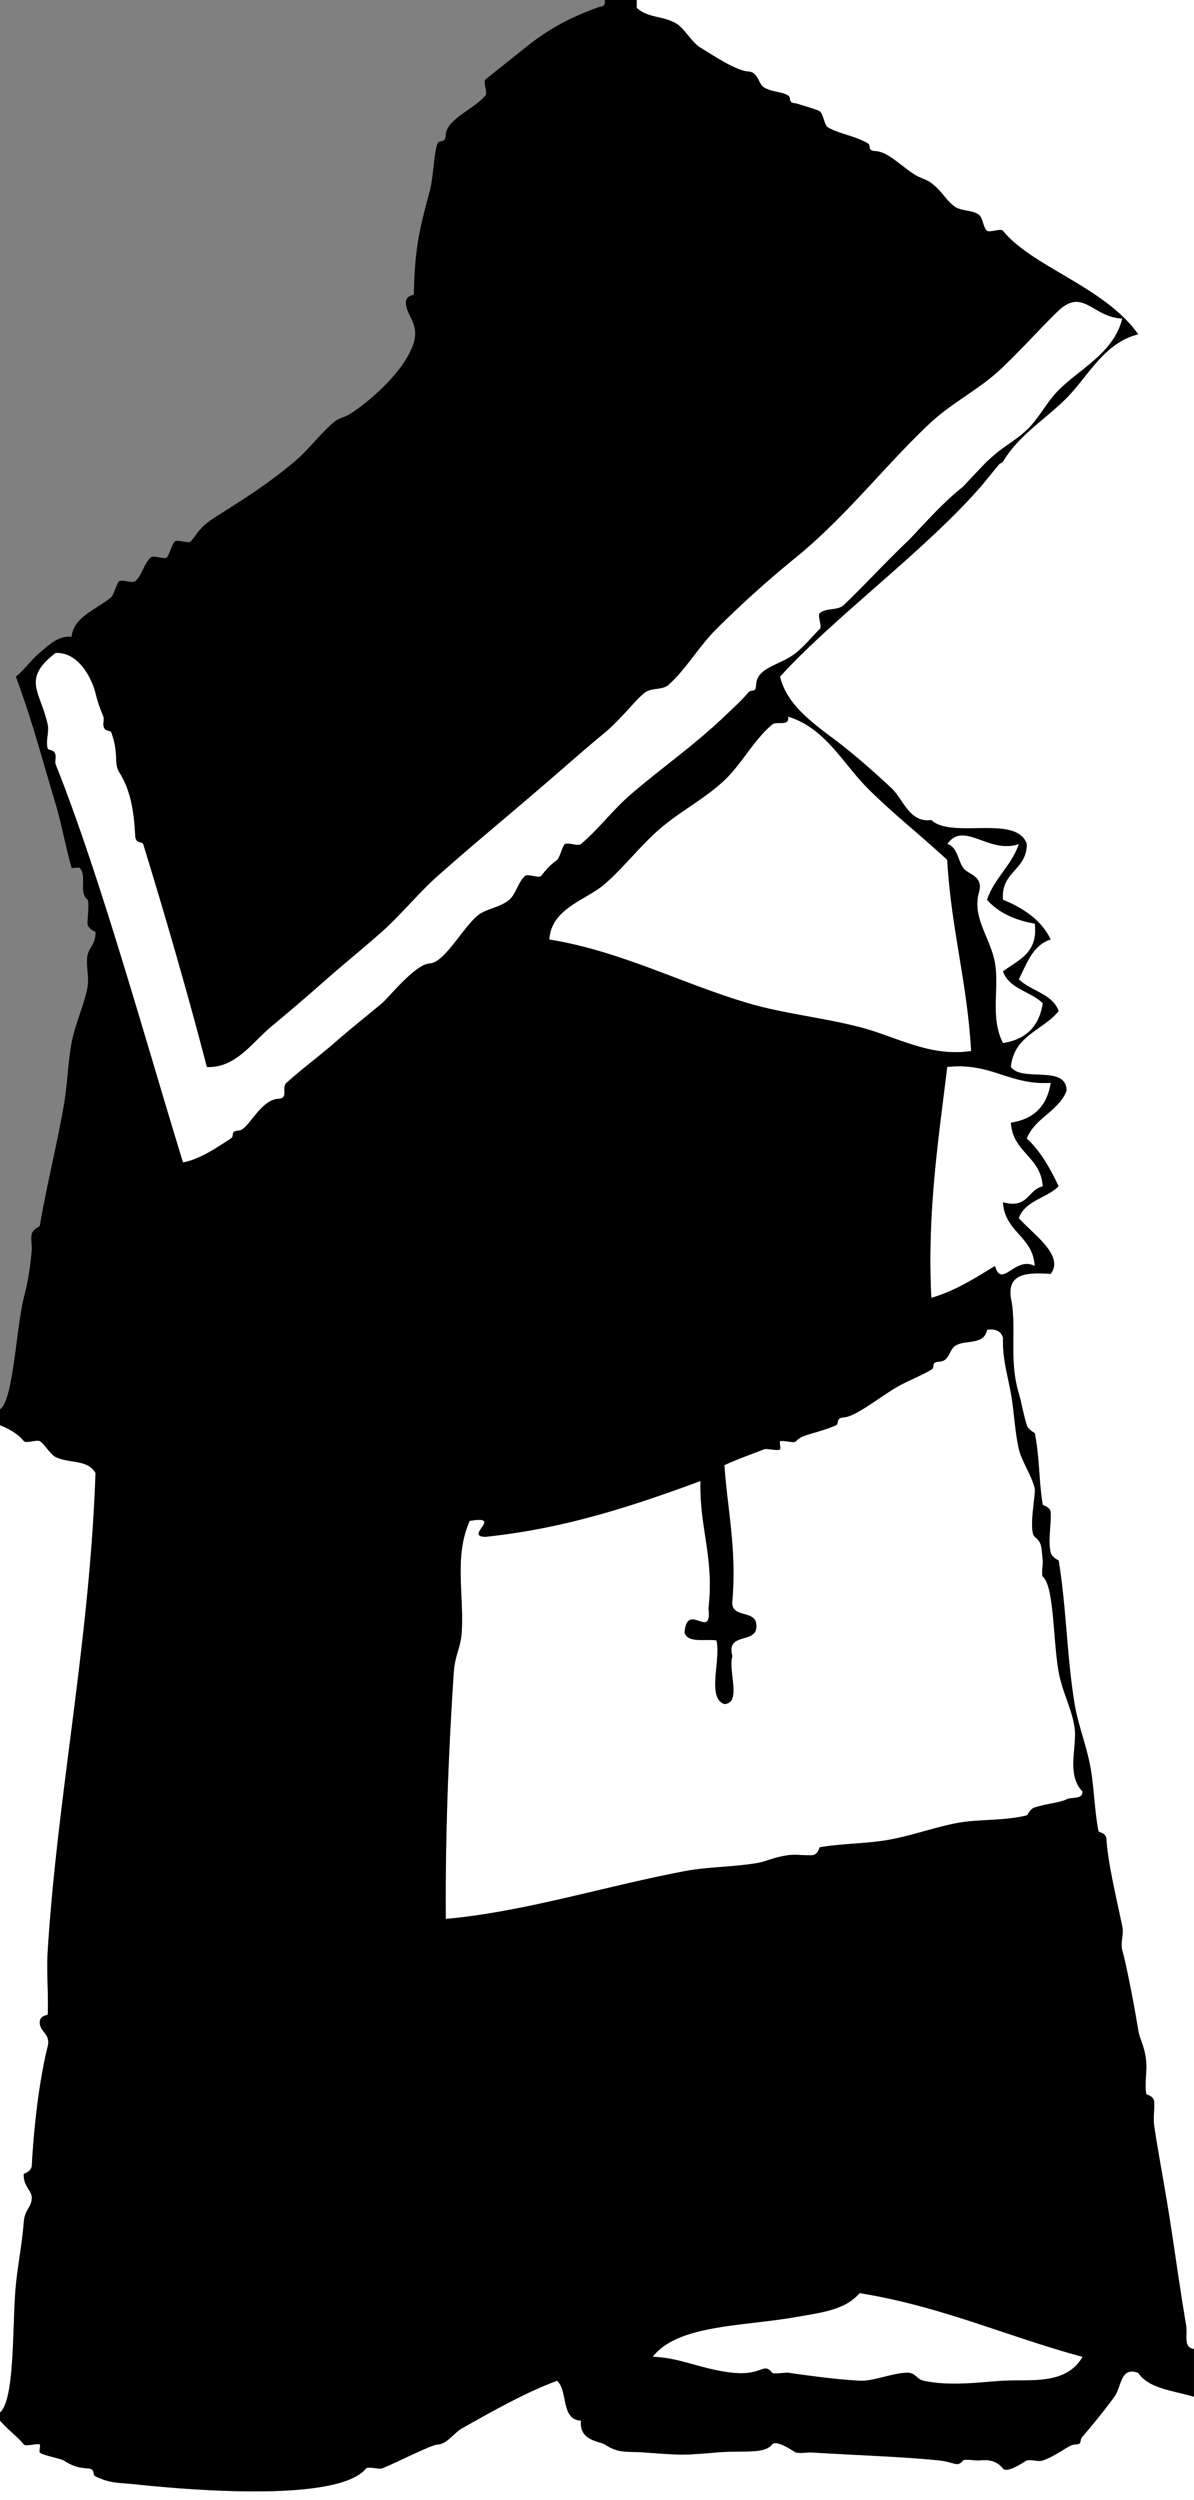 <svg xmlns="http://www.w3.org/2000/svg" viewBox="0 0 83.77 175.359"><rect x="0" y="0" width="83.77" height="175.359" fill="#808080" stroke="none"/><g fill="#FFF"><path d="M44.677 0H83.77v164.75c-.785-.071-.43-.913-.558-1.676-.452-2.688-.72-4.707-1.117-7.26-.431-2.77-.837-4.78-1.117-6.702-.079-.54.028-1.13 0-1.676-.022-.44-.55-.506-.559-.559-.121-.717.052-1.508 0-2.233-.073-1.032-.46-1.624-.56-2.233-.326-2.028-.895-4.852-1.115-5.585-.154-.509.107-1.153 0-1.676-.404-1.937-1.035-4.576-1.117-6.144-.024-.463-.543-.479-.56-.559-.278-1.417-.318-3.151-.559-4.468-.282-1.555-.872-2.991-1.117-4.469-.54-3.258-.568-6.689-1.116-10.053-.003-.014-.472-.209-.559-.559-.21-.839.045-1.925 0-2.792-.023-.438-.551-.509-.559-.56-.278-1.664-.216-3.349-.56-5.025-.004-.019-.46-.232-.559-.56-.267-.879-.385-1.657-.56-2.232-.722-2.388-.117-4.605-.559-6.702-.255-1.744 1.193-1.785 2.793-1.675 1.007-1.287-1.299-2.836-2.234-3.91.44-1.235 1.953-1.397 2.793-2.234-.599-1.264-1.268-2.456-2.233-3.351.578-1.47 2.215-1.881 2.792-3.352-.01-1.851-3.155-.566-3.909-1.675.217-2.204 2.271-2.57 3.352-3.909-.44-1.234-1.954-1.396-2.793-2.233.563-1.112.967-2.385 2.234-2.792-.667-1.381-1.912-2.185-3.351-2.792-.143-2.002 1.677-2.046 1.675-3.909-.713-2.079-5.268-.318-6.701-1.675-1.527.219-1.968-1.46-2.793-2.234-1.341-1.259-2.852-2.559-3.909-3.351-1.689-1.266-3.43-2.512-3.909-4.469 3.879-4.312 11.295-9.681 14.872-14.295-1.73-.054-4.964 3.87-5.937 4.802-1.607 1.539-3.233 3.299-4.469 4.468-.424.4-1.205.174-1.676.558-.188.154.179.948 0 1.117-.524.501-1.017 1.147-1.675 1.675-1.114.895-2.727.984-2.793 2.234-.034.651-.295.244-.558.559-.424.505-1.164 1.189-1.677 1.675-2.256 2.144-4.66 3.791-6.701 5.585-1.177 1.034-2.187 2.385-3.352 3.352-.212.177-.857-.117-1.117 0-.165.074-.377.978-.559 1.117-.558.427-.679.582-1.117 1.117-.153.187-.921-.154-1.117 0-.471.369-.652 1.277-1.117 1.675-.646.555-1.649.624-2.233 1.117-1.07.903-2.326 3.297-3.352 3.351-1.034.055-2.868 2.391-3.351 2.792-1.147.956-2.226 1.812-3.351 2.792-1.099.956-2.266 1.812-3.352 2.792-.383.345.187 1.078-.559 1.117-1.304.067-2.104 2.198-2.792 2.233-.646.034-.249.358-.559.56-1.181.764-2.183 1.441-3.351 1.675-2.636-8.576-5.846-20.2-8.937-27.923-.055-.137.009-.41 0-.56-.027-.536-.505-.384-.558-.559-.155-.509.113-1.154 0-1.675-.507-2.332-1.854-3.171.558-5.026 1.762-.06 2.608 2.055 2.792 2.792.195.781.337 1.12.56 1.675.055.138-.008.41 0 .56.03.567.479.343.558.559.55 1.516.152 2.154.56 2.792.861 1.354 1.039 2.984 1.117 4.468.027.539.504.382.558.56 1.623 5.275 3.171 10.643 4.468 15.637 1.993.095 3.181-1.718 4.468-2.792a184.385 184.385 0 003.91-3.351c1.294-1.144 2.615-2.2 3.909-3.352 1.339-1.19 2.574-2.726 3.909-3.908 2.59-2.297 5.143-4.39 7.818-6.702 1.29-1.115 2.601-2.267 3.909-3.352 1.138-.941 2.163-2.319 2.792-2.792.518-.387 1.229-.161 1.677-.559 1.23-1.1 2.104-2.664 3.351-3.909a74.449 74.449 0 015.585-5.026c3.561-2.904 6.418-6.643 9.494-9.493 1.319-1.224 3.146-2.208 4.468-3.352 1.356-1.174 3.43-3.501 4.468-4.468 1.735-1.616 2.417.498 4.469.559-.596 2.408-2.938 3.495-4.469 5.026-.831.831-1.382 1.986-2.233 2.792-.897.849-1.945 1.311-2.792 2.234.118.675.619.344 1.117 0 1.11-1.867 2.979-2.976 4.467-4.469 1.527-1.534 2.62-3.871 5.025-4.468-2.338-3.317-7.405-4.708-9.492-7.26-.148-.183-.915.137-1.117 0-.252-.171-.293-.918-.56-1.117-.465-.348-1.258-.265-1.676-.559-.642-.451-.925-1.116-1.675-1.676-.341-.253-.778-.35-1.117-.559-.994-.611-1.9-1.628-2.792-1.675-.633-.033-.265-.396-.559-.56-1.028-.567-1.983-.638-2.793-1.116-.228-.135-.319-.938-.56-1.117-.147-.112-1.68-.56-1.675-.559-.633-.032-.264-.395-.559-.559-.538-.299-1.094-.206-1.677-.559-.421-.255-.392-1.079-1.115-1.117-.859-.045-2.618-1.235-3.353-1.676-.593-.356-1.114-1.336-1.675-1.676-.956-.581-1.98-.364-2.793-1.117.014-.177.014-.363.014-.549z"/><path d="M68.133 73.718c-2.877.451-5.274-1.021-7.818-1.675-2.631-.676-5.313-.938-7.817-1.675-4.642-1.365-8.948-3.661-13.962-4.468.146-2.211 2.58-2.75 3.908-3.909 1.335-1.165 2.554-2.756 3.909-3.909 1.441-1.226 3.104-2.065 4.468-3.351 1.212-1.142 2.077-2.849 3.352-3.909.339-.282 1.242.175 1.117-.559 2.608.788 3.86 3.303 5.585 5.025 1.774 1.776 3.741 3.312 5.584 5.026.261 4.765 1.413 8.64 1.674 13.404zM69.25 63.107c.783.893 1.924 1.427 3.351 1.676.242 2.103-1.18 2.543-2.232 3.351.439 1.235 1.952 1.397 2.792 2.234-.247 1.615-1.179 2.546-2.792 2.792-.912-1.749-.263-3.792-.56-5.585-.293-1.764-1.658-3.218-1.117-5.026.292-1.147-.77-1.191-1.116-1.676-.377-.523-.41-1.474-1.117-1.675 1.166-1.665 2.938.742 5.025 0-.52 1.528-1.714 2.382-2.234 3.909zM73.718 75.952c-.247 1.615-1.178 2.545-2.793 2.792.131 2.104 2.104 2.365 2.234 4.468-1.065.238-1.012 1.597-2.792 1.117.13 2.104 2.103 2.364 2.232 4.468-1.387-.727-2.316 1.64-2.792 0-1.392.843-2.74 1.729-4.468 2.233-.295-6.065.497-11.044 1.116-16.195 3.124-.328 4.308 1.28 7.263 1.117zM69.25 93.265c.648-.092.993.123 1.117.559-.037 1.459.3 2.497.558 3.909.22 1.202.271 2.675.559 3.909.194.836.954 1.951 1.117 2.792.068.352-.466 2.97 0 3.352.544.444.448.759.56 1.675.02.167-.114 1.023 0 1.117.8.654.715 4.472 1.116 6.701.256 1.414.931 2.571 1.116 3.909.188 1.348-.603 3.266.56 4.468-.002.577-.7.393-1.117.559-.646.26-1.287.272-2.233.56-.355.107-.499.544-.559.559-1.711.414-3.443.238-5.026.56-1.464.297-2.922.809-4.468 1.116-1.576.314-3.414.28-5.026.56-.055.009-.114.535-.558.558-.546.029-1.136-.078-1.676 0-1.121.164-1.456.432-2.234.56-1.683.276-3.38.246-5.025.559-5.633 1.068-11.208 2.845-16.754 3.351-.042-6.013.202-11.875.56-17.312.076-1.158.494-1.739.558-2.792.166-2.7-.547-5.327.56-7.818 2.446-.406-.45 1.109 1.116 1.117 5.726-.604 10.443-2.215 15.078-3.91-.093 3.26.976 5.354.56 8.937.265 2.301-1.503-.537-1.676 1.676.174.758 1.397.463 2.233.559.34 1.335-.701 4.053.559 4.469 1.233-.069.237-2.369.56-3.352-.491-1.795 1.841-.766 1.675-2.233-.062-1.056-1.846-.389-1.675-1.677.302-3.651-.345-6.356-.56-9.492.877-.409 1.783-.729 2.792-1.117.198-.076.993.15 1.117 0 .055-.065-.068-.525 0-.56.203-.096.983.163 1.117 0 .417-.511 1.312-.491 2.792-1.116.248-.104-.036-.527.56-.56.862-.045 2.686-1.565 3.908-2.232.671-.365 1.617-.743 2.234-1.117.304-.185-.082-.524.559-.56.726-.038.696-.859 1.116-1.115.728-.481 2.021-.043 2.23-1.151zM0 99.966c.668.266 1.256.604 1.675 1.117.141.172.913-.113 1.117 0 .317.177.74.941 1.117 1.117 1.032.48 2.214.141 2.792 1.117-.4 11.757-2.676 22.637-3.352 33.508-.093 1.485.059 3.083 0 4.468-.003.074-.559.051-.559.56 0 .694.777.797.559 1.675-.638 2.551-.989 5.945-1.117 8.377-.02.382-.561.584-.559.559-.08.811.559 1.195.559 1.677 0 .679-.491.818-.559 1.676-.126 1.628-.399 2.855-.559 4.468-.265 2.676-.034 8.008-1.117 8.936C0 146.101 0 123.021 0 99.937zM75.952 165.31c-1.171 2.022-3.727 1.559-5.584 1.676-1.606.102-3.715.407-5.585 0-.457-.101-.554-.56-1.117-.56-1.013.001-2.367.609-3.352.56-1.32-.068-2.911-.256-5.025-.56-.17-.023-1.021.118-1.117 0-.63-.77-.669.229-2.792 0-2.132-.229-3.718-1.076-5.585-1.116 1.724-2.261 6.315-2.134 10.053-2.792 1.932-.342 3.415-.499 4.468-1.677 5.768.93 10.354 3.05 15.636 4.47z"/><path d="M83.77 168.1v7.26H0v-5.585c.67.756 1.18 1.069 1.675 1.676.133.163.914-.096 1.117 0 .068.033-.055.493 0 .559.149.186 1.485.438 1.675.56.502.319.935.52 1.675.559.612.032.289.432.56.56 1.071.507 1.549.427 2.792.558 4.096.432 14.255 1.255 16.194-1.116.126-.153.918.079 1.117 0 1.081-.433 3.413-1.648 3.909-1.676.644-.034 1.157-.821 1.675-1.117 2.253-1.28 4.727-2.649 6.702-3.351.778.711.243 2.735 1.675 2.792-.145 1.436 1.326 1.441 1.676 1.676.953.636 1.502.467 2.792.56 2.567.184 2.594.206 5.026 0 1.944-.166 3.34.138 3.909-.56.313-.384 1.576.533 1.676.56.336.084.771-.021 1.117 0 3.54.213 6.504.303 8.936.559 1.081.113 1.258.509 1.676 0 .094-.115.949.02 1.116 0 .853-.104 1.33.136 1.677.559.312.385 1.574-.533 1.675-.559.344-.086.783.112 1.117 0 .999-.337 1.814-1.095 2.232-1.117.635-.033.271-.226.56-.559a44.985 44.985 0 002.233-2.792c.508-.679.407-2.149 1.675-1.677.746 1.11 2.481 1.24 3.911 1.67z"/></g><path d="M67.575 60.873c.348.484 1.408.528 1.116 1.676-.541 1.809.824 3.263 1.117 5.026.297 1.793-.354 3.836.56 5.585 1.613-.247 2.545-1.177 2.792-2.792-.84-.836-2.353-.999-2.792-2.234 1.054-.808 2.476-1.248 2.232-3.351-1.427-.249-2.566-.783-3.351-1.676.52-1.527 1.714-2.381 2.232-3.909-2.089.742-3.859-1.665-5.025 0 .709.201.742 1.151 1.119 1.675zM66.458 74.835c-.619 5.151-1.411 10.13-1.116 16.195 1.728-.506 3.076-1.392 4.468-2.233.476 1.64 1.405-.727 2.792 0-.131-2.104-2.104-2.364-2.232-4.468 1.78.479 1.727-.879 2.792-1.117-.132-2.103-2.104-2.363-2.234-4.468 1.615-.247 2.546-1.177 2.793-2.792-2.958.163-4.142-1.445-7.263-1.117zM33.508 64.224c.583-.493 1.586-.562 2.234-1.117.463-.397.646-1.307 1.116-1.675.196-.154.965.187 1.117 0 .438-.535.56-.689 1.117-1.117.182-.14.394-1.043.559-1.117.259-.117.904.177 1.117 0 1.165-.966 2.175-2.317 3.352-3.351 2.041-1.795 4.445-3.442 6.701-5.585.513-.486 1.254-1.171 1.677-1.676.263-.313.522.094.558-.559.066-1.25 1.679-1.34 2.793-2.234.658-.527 1.149-1.174 1.675-1.675.179-.169-.188-.963 0-1.117.471-.384 1.252-.157 1.677-.558 1.233-1.169 2.859-2.929 4.468-4.468.65-.623 2.312-2.583 3.861-3.799.37-.396 1.62-1.732 1.779-1.865l.324-.274c.154-.139.309-.279.47-.402l.05-.042.007.001c.627-.473 1.287-.872 1.886-1.438.853-.806 1.403-1.961 2.233-2.792 1.53-1.531 3.873-2.618 4.469-5.026-2.052-.061-2.732-2.175-4.469-.559-1.037.967-3.11 3.294-4.468 4.468-1.32 1.144-3.147 2.128-4.468 3.352-3.076 2.851-5.934 6.589-9.494 9.493a74.89 74.89 0 00-5.585 5.026c-1.245 1.245-2.119 2.811-3.351 3.909-.446.397-1.159.171-1.677.559-.629.473-1.654 1.852-2.792 2.792-1.309 1.084-2.619 2.236-3.908 3.352-2.677 2.312-5.229 4.405-7.819 6.702-1.335 1.183-2.57 2.718-3.909 3.908-1.294 1.151-2.615 2.208-3.909 3.352a193.581 193.581 0 01-3.91 3.351c-1.286 1.074-2.475 2.888-4.468 2.792-1.297-4.994-2.845-10.361-4.468-15.637-.054-.178-.53-.021-.558-.559-.078-1.483-.255-3.115-1.117-4.469-.407-.638-.008-1.276-.56-2.792-.077-.216-.527.011-.558-.559-.008-.148.055-.422 0-.56-.222-.555-.363-.894-.559-1.675-.186-.737-1.031-2.852-2.792-2.792-2.413 1.855-1.065 2.694-.559 5.026.113.521-.155 1.166 0 1.675.053.175.53.022.559.56.008.147-.056.422 0 .559 3.09 7.724 6.299 19.348 8.936 27.923 1.168-.233 2.17-.912 3.351-1.675.311-.201-.087-.524.559-.56.688-.035 1.49-2.166 2.792-2.233.745-.039.176-.772.559-1.117 1.086-.979 2.253-1.837 3.352-2.792 1.125-.979 2.204-1.836 3.351-2.792.482-.401 2.316-2.738 3.352-2.792 1.022-.053 2.277-2.446 3.347-3.35zM50.821 54.73c-1.362 1.285-3.025 2.125-4.468 3.351-1.355 1.153-2.574 2.744-3.909 3.909-1.328 1.16-3.764 1.698-3.908 3.909 5.014.807 9.32 3.103 13.962 4.468 2.504.737 5.188.999 7.817 1.675 2.544.654 4.941 2.126 7.818 1.675-.262-4.764-1.413-8.639-1.676-13.402-1.844-1.715-3.81-3.25-5.584-5.026-1.725-1.723-2.977-4.238-5.585-5.025.125.732-.778.275-1.117.559-1.273 1.059-2.139 2.766-3.35 3.907zM75.393 121.19c-.187-1.338-.86-2.495-1.116-3.909-.401-2.229-.316-6.047-1.116-6.701-.114-.094.02-.95 0-1.117-.11-.916-.016-1.229-.56-1.675-.466-.382.068-3 0-3.352-.163-.841-.923-1.956-1.117-2.792-.287-1.234-.339-2.707-.559-3.909-.258-1.412-.595-2.45-.558-3.909-.124-.436-.469-.649-1.117-.559-.21 1.107-1.503.67-2.234 1.116-.42.257-.392 1.078-1.116 1.116-.641.034-.255.375-.559.56-.617.374-1.563.752-2.234 1.116-1.224.667-3.046 2.188-3.908 2.233-.596.031-.312.454-.56.559-1.479.625-2.375.606-2.792 1.117-.134.163-.914-.096-1.117 0-.068.033.055.493 0 .56-.124.15-.919-.076-1.117 0-1.009.389-1.916.708-2.792 1.116.215 3.137.86 5.842.56 9.493-.171 1.288 1.613.621 1.675 1.676.166 1.47-2.166.439-1.675 2.234-.321.981.675 3.281-.56 3.352-1.26-.416-.219-3.134-.559-4.469-.836-.096-2.061.199-2.233-.559.173-2.213 1.939.625 1.676-1.676.416-3.581-.651-5.678-.56-8.937-4.635 1.695-9.354 3.306-15.078 3.91-1.566-.008 1.33-1.524-1.116-1.117-1.105 2.491-.394 5.118-.56 7.818-.063 1.053-.481 1.634-.558 2.792-.357 5.438-.602 11.3-.56 17.312 5.546-.506 11.122-2.281 16.754-3.351 1.646-.312 3.344-.281 5.025-.559.778-.129 1.113-.396 2.234-.56.54-.078 1.13.029 1.676 0 .441-.021.503-.549.558-.558 1.612-.278 3.45-.244 5.026-.56 1.546-.309 3.004-.819 4.468-1.117 1.583-.319 3.315-.145 5.026-.559.06-.015.202-.45.559-.559.946-.286 1.587-.301 2.233-.56.417-.166 1.115.02 1.117-.559-1.158-1.17-.367-3.08-.556-4.43zM55.847 162.52c-3.736.658-8.329.531-10.053 2.792 1.867.04 3.453.888 5.585 1.116 2.123.229 2.162-.77 2.792 0 .097.118.947-.023 1.117 0 2.114.304 3.705.49 5.025.56.983.051 2.339-.559 3.352-.56.563 0 .66.459 1.117.56 1.87.407 3.979.102 5.585 0 1.857-.117 4.412.348 5.584-1.676-5.281-1.42-9.867-3.535-15.638-4.469-1.051 1.18-2.534 1.33-4.466 1.68z" fill="none"/><path d="M83.212 163.07c-.452-2.688-.72-4.707-1.117-7.26-.431-2.77-.837-4.78-1.117-6.702-.079-.54.028-1.13 0-1.676-.022-.44-.55-.506-.559-.559-.121-.717.052-1.508 0-2.233-.073-1.032-.46-1.624-.56-2.233-.326-2.028-.895-4.852-1.115-5.585-.154-.509.107-1.153 0-1.676-.404-1.937-1.035-4.576-1.117-6.144-.024-.463-.543-.479-.56-.559-.278-1.417-.318-3.151-.559-4.468-.282-1.555-.872-2.991-1.117-4.469-.54-3.258-.568-6.689-1.116-10.053-.003-.014-.472-.209-.559-.559-.21-.839.045-1.925 0-2.792-.023-.438-.551-.509-.559-.56-.278-1.664-.216-3.349-.56-5.025-.004-.019-.46-.232-.559-.56-.267-.879-.385-1.657-.56-2.232-.722-2.388-.117-4.605-.559-6.702-.255-1.744 1.193-1.785 2.793-1.675 1.007-1.287-1.299-2.836-2.234-3.91.44-1.235 1.953-1.397 2.793-2.234-.599-1.264-1.268-2.456-2.233-3.351.578-1.47 2.215-1.881 2.792-3.352-.01-1.851-3.155-.566-3.909-1.675.217-2.204 2.271-2.57 3.352-3.909-.44-1.234-1.954-1.396-2.793-2.233.563-1.112.967-2.385 2.234-2.792-.667-1.381-1.912-2.185-3.351-2.792-.143-2.002 1.677-2.046 1.675-3.909-.713-2.079-5.268-.318-6.701-1.675-1.527.219-1.968-1.46-2.793-2.234-1.341-1.259-2.852-2.559-3.909-3.351-1.689-1.266-3.43-2.512-3.909-4.469 3.624-4.027 10.333-8.979 14.116-13.375l.008-.001 1.26-1.533c.084-.054.169-.11.255-.169 1.11-1.867 2.979-2.976 4.467-4.469 1.527-1.533 2.62-3.871 5.025-4.468-2.338-3.317-7.405-4.708-9.492-7.26-.148-.183-.915.137-1.117 0-.252-.171-.293-.918-.56-1.117-.465-.348-1.258-.265-1.676-.559-.642-.451-.925-1.116-1.675-1.676-.341-.253-.778-.35-1.117-.559-.994-.611-1.899-1.628-2.792-1.675-.633-.033-.265-.396-.559-.56-1.028-.567-1.983-.638-2.793-1.116-.228-.135-.319-.938-.56-1.117-.147-.112-1.68-.56-1.675-.559-.633-.032-.264-.395-.559-.559-.538-.299-1.094-.206-1.677-.559-.421-.255-.392-1.079-1.115-1.117-.859-.045-2.618-1.235-3.353-1.676-.593-.356-1.114-1.336-1.675-1.676-.956-.581-1.98-.364-2.793-1.116v-.56h-2.233c.037.528-.174.417-.559.56-1.923.715-3.346 1.451-5.022 2.797-1.179.946-1.982 1.571-2.792 2.233-.188.154.162.927 0 1.117-.88 1.028-2.731 1.646-2.792 2.792-.031.611-.432.289-.559.558-.271.572-.287 2.333-.56 3.352-.687 2.571-1.059 3.949-1.116 7.26-.001.049-.56.07-.56.558 0 .891.946 1.485.56 2.792-.617 2.084-3.264 4.259-4.469 5.026-.404.258-.77.267-1.116.559-.997.838-1.813 1.973-2.792 2.792-2.052 1.719-3.94 2.861-5.585 3.91-1.039.662-1.141 1.021-1.676 1.675-.147.182-.915-.135-1.116 0-.186.124-.405.931-.559 1.117-.15.186-.918-.146-1.117 0-.469.346-.651 1.303-1.116 1.677-.221.176-.854-.119-1.117 0-.147.065-.401.979-.56 1.116-.966.84-2.652 1.357-2.792 2.792-.948-.121-1.673.657-2.233 1.117-.606.498-1.059 1.187-1.677 1.675 1.108 2.951 1.835 5.751 2.792 8.937.396 1.315.697 2.957 1.117 4.468.016.053.514-.045.559 0 .557.557-.085 1.707.559 2.234.144.116-.011 1.465 0 1.676.02.346.562.629.56.558.049.847-.464 1.136-.56 1.677-.127.722.133 1.513 0 2.232-.23 1.254-.863 2.543-1.117 3.91-.265 1.423-.282 2.914-.559 4.468-.508 2.861-1.175 5.48-1.675 8.376-.004.025-.47.201-.56.56-.085.34.029.766 0 1.116-.15 1.809-.41 2.757-.559 3.352-.544 2.21-.737 7.24-1.668 7.822v1.115c.668.266 1.256.604 1.675 1.117.141.172.913-.113 1.117 0 .317.177.74.941 1.117 1.117 1.032.48 2.214.141 2.792 1.117-.4 11.757-2.676 22.637-3.352 33.508-.093 1.485.059 3.083 0 4.468-.003.074-.559.051-.559.56 0 .694.777.797.559 1.675-.638 2.551-.989 5.945-1.117 8.377-.02.382-.561.584-.559.559-.08.811.559 1.195.559 1.677 0 .679-.491.818-.559 1.676-.126 1.628-.399 2.855-.559 4.468-.265 2.676-.034 8.008-1.117 8.936v.559c.67.756 1.18 1.07 1.675 1.676.133.163.914-.096 1.117 0 .068.033-.055.493 0 .559.149.186 1.485.438 1.675.56.502.319.935.52 1.675.559.612.032.289.432.56.56 1.071.507 1.549.427 2.792.558 4.096.433 14.255 1.255 16.194-1.116.126-.153.918.079 1.117 0 1.081-.433 3.413-1.648 3.909-1.676.644-.034 1.157-.821 1.675-1.117 2.253-1.28 4.726-2.649 6.702-3.351.778.711.243 2.735 1.675 2.792-.145 1.436 1.326 1.442 1.676 1.676.953.636 1.502.467 2.792.56 2.567.184 2.594.207 5.026 0 1.944-.166 3.34.138 3.909-.56.313-.384 1.576.533 1.676.56.336.084.77-.021 1.117 0 3.54.213 6.504.303 8.936.559 1.081.113 1.258.509 1.675 0 .095-.115.95.02 1.117 0 .853-.103 1.33.136 1.676.559.313.385 1.575-.533 1.676-.559.344-.086.782.112 1.116 0 .999-.337 1.815-1.095 2.233-1.117.635-.033.271-.226.56-.559a44.985 44.985 0 002.233-2.792c.508-.679.407-2.149 1.675-1.676.744 1.117 2.479 1.243 3.909 1.676v-3.352c-.78-.11-.425-.95-.553-1.72zm-9.494-87.118c-.247 1.615-1.178 2.545-2.793 2.792.131 2.104 2.104 2.365 2.234 4.468-1.065.238-1.012 1.597-2.792 1.117.13 2.104 2.103 2.364 2.232 4.468-1.387-.727-2.316 1.64-2.792 0-1.392.843-2.74 1.729-4.468 2.233-.295-6.065.497-11.044 1.116-16.195 3.124-.328 4.308 1.28 7.263 1.117zm-2.234-16.754c-.52 1.528-1.714 2.382-2.232 3.909.783.893 1.924 1.427 3.351 1.676.242 2.103-1.18 2.543-2.232 3.351.439 1.235 1.952 1.397 2.792 2.234-.247 1.615-1.179 2.546-2.792 2.792-.912-1.749-.263-3.792-.56-5.585-.293-1.764-1.658-3.218-1.117-5.026.292-1.147-.77-1.191-1.116-1.676-.377-.523-.41-1.474-1.117-1.675 1.163-1.665 2.934.741 5.023 0zm-16.195-8.936c2.608.788 3.86 3.303 5.585 5.025 1.774 1.776 3.741 3.312 5.584 5.026.263 4.764 1.414 8.639 1.676 13.402-2.877.451-5.274-1.021-7.818-1.675-2.631-.676-5.313-.938-7.817-1.675-4.642-1.365-8.948-3.661-13.962-4.468.146-2.211 2.58-2.75 3.908-3.909 1.335-1.165 2.554-2.756 3.909-3.909 1.441-1.226 3.104-2.065 4.468-3.351 1.212-1.142 2.077-2.849 3.352-3.909.336-.28 1.24.177 1.115-.557zM30.157 67.575c-1.035.055-2.869 2.391-3.352 2.792-1.146.956-2.226 1.813-3.351 2.792-1.099.956-2.266 1.813-3.352 2.792-.383.345.187 1.078-.559 1.117-1.303.067-2.104 2.198-2.792 2.233-.646.034-.249.358-.559.56-1.181.764-2.183 1.441-3.351 1.675-2.636-8.576-5.846-20.2-8.936-27.923-.056-.137.008-.41 0-.559-.028-.537-.506-.385-.559-.56-.155-.509.113-1.154 0-1.675-.507-2.332-1.854-3.171.559-5.026 1.761-.06 2.607 2.055 2.792 2.792.194.781.336 1.12.559 1.675.055.138-.008.41 0 .56.03.568.479.343.558.559.551 1.516.152 2.154.56 2.792.861 1.354 1.039 2.984 1.117 4.469.027.538.504.381.558.559 1.623 5.275 3.171 10.643 4.468 15.637 1.993.096 3.182-1.718 4.468-2.792a184.385 184.385 0 003.91-3.351c1.294-1.144 2.615-2.2 3.909-3.352 1.339-1.19 2.574-2.726 3.909-3.908 2.59-2.297 5.143-4.39 7.819-6.702 1.29-1.115 2.6-2.267 3.908-3.352 1.138-.941 2.163-2.319 2.792-2.792.518-.387 1.229-.161 1.677-.559 1.23-1.099 2.104-2.664 3.351-3.909a74.449 74.449 0 015.585-5.026c3.562-2.904 6.418-6.643 9.494-9.493 1.319-1.224 3.146-2.208 4.468-3.352 1.356-1.174 3.43-3.501 4.468-4.468 1.735-1.616 2.417.498 4.469.559-.596 2.408-2.938 3.495-4.469 5.026-.831.831-1.382 1.986-2.233 2.792-.599.565-1.259.965-1.886 1.438l-.007-.001s-.021.019-.05.042c-.161.123-.314.264-.47.402l-.324.274c-.159.133-1.409 1.468-1.779 1.865-1.549 1.215-3.211 3.176-3.861 3.799-1.607 1.539-3.233 3.299-4.468 4.468-.425.4-1.206.174-1.677.558-.188.154.179.948 0 1.117-.524.501-1.017 1.147-1.675 1.675-1.114.895-2.727.984-2.793 2.234-.034.652-.295.244-.558.559-.423.505-1.164 1.189-1.677 1.675-2.256 2.144-4.66 3.791-6.701 5.586-1.177 1.033-2.187 2.384-3.352 3.351-.212.177-.857-.117-1.117 0-.165.074-.377.978-.559 1.117-.558.427-.679.582-1.117 1.117-.153.187-.921-.154-1.117 0-.471.369-.652 1.277-1.116 1.675-.647.555-1.65.624-2.234 1.117-1.066.903-2.321 3.296-3.347 3.35zm40.211 99.405c-1.606.102-3.715.407-5.585 0-.457-.101-.554-.56-1.117-.56-1.013.001-2.367.609-3.352.56-1.32-.068-2.911-.256-5.025-.56-.17-.023-1.021.118-1.117 0-.63-.77-.669.229-2.792 0-2.132-.229-3.718-1.076-5.585-1.116 1.724-2.261 6.315-2.134 10.053-2.792 1.932-.342 3.415-.499 4.468-1.677 5.771.934 10.355 3.048 15.638 4.469-1.173 2.03-3.728 1.56-5.586 1.68zm4.466-40.77c-.646.26-1.287.272-2.233.56-.355.107-.499.544-.559.559-1.711.414-3.443.238-5.026.56-1.464.297-2.922.809-4.468 1.116-1.576.314-3.414.28-5.026.56-.055.009-.114.535-.558.558-.546.029-1.136-.078-1.676 0-1.121.164-1.456.432-2.234.56-1.683.276-3.38.246-5.025.559-5.633 1.068-11.208 2.845-16.754 3.351-.042-6.013.202-11.875.56-17.312.076-1.158.494-1.739.558-2.792.166-2.7-.547-5.327.56-7.818 2.446-.406-.45 1.109 1.116 1.117 5.726-.604 10.443-2.215 15.078-3.91-.093 3.26.976 5.354.56 8.937.265 2.301-1.503-.537-1.676 1.676.174.758 1.397.463 2.233.559.34 1.335-.701 4.053.559 4.469 1.233-.069.237-2.369.56-3.352-.491-1.795 1.841-.766 1.675-2.233-.062-1.056-1.846-.389-1.675-1.677.302-3.651-.345-6.356-.56-9.492.877-.409 1.783-.729 2.792-1.117.198-.076.993.15 1.117 0 .055-.065-.068-.525 0-.56.203-.096.983.163 1.117 0 .417-.511 1.312-.491 2.792-1.116.248-.104-.036-.527.56-.56.862-.045 2.686-1.565 3.908-2.232.671-.365 1.617-.743 2.234-1.117.304-.185-.082-.524.559-.56.726-.038.696-.859 1.116-1.115.731-.447 2.024-.01 2.234-1.117.648-.091.993.123 1.117.559-.037 1.459.3 2.497.558 3.909.22 1.202.271 2.675.559 3.909.194.836.954 1.952 1.117 2.792.068.352-.466 2.97 0 3.352.544.444.448.759.56 1.675.02.167-.114 1.023 0 1.117.8.654.715 4.473 1.116 6.701.256 1.414.931 2.571 1.116 3.909.188 1.348-.603 3.266.56 4.468-.005.55-.704.37-1.121.53z"/></svg>